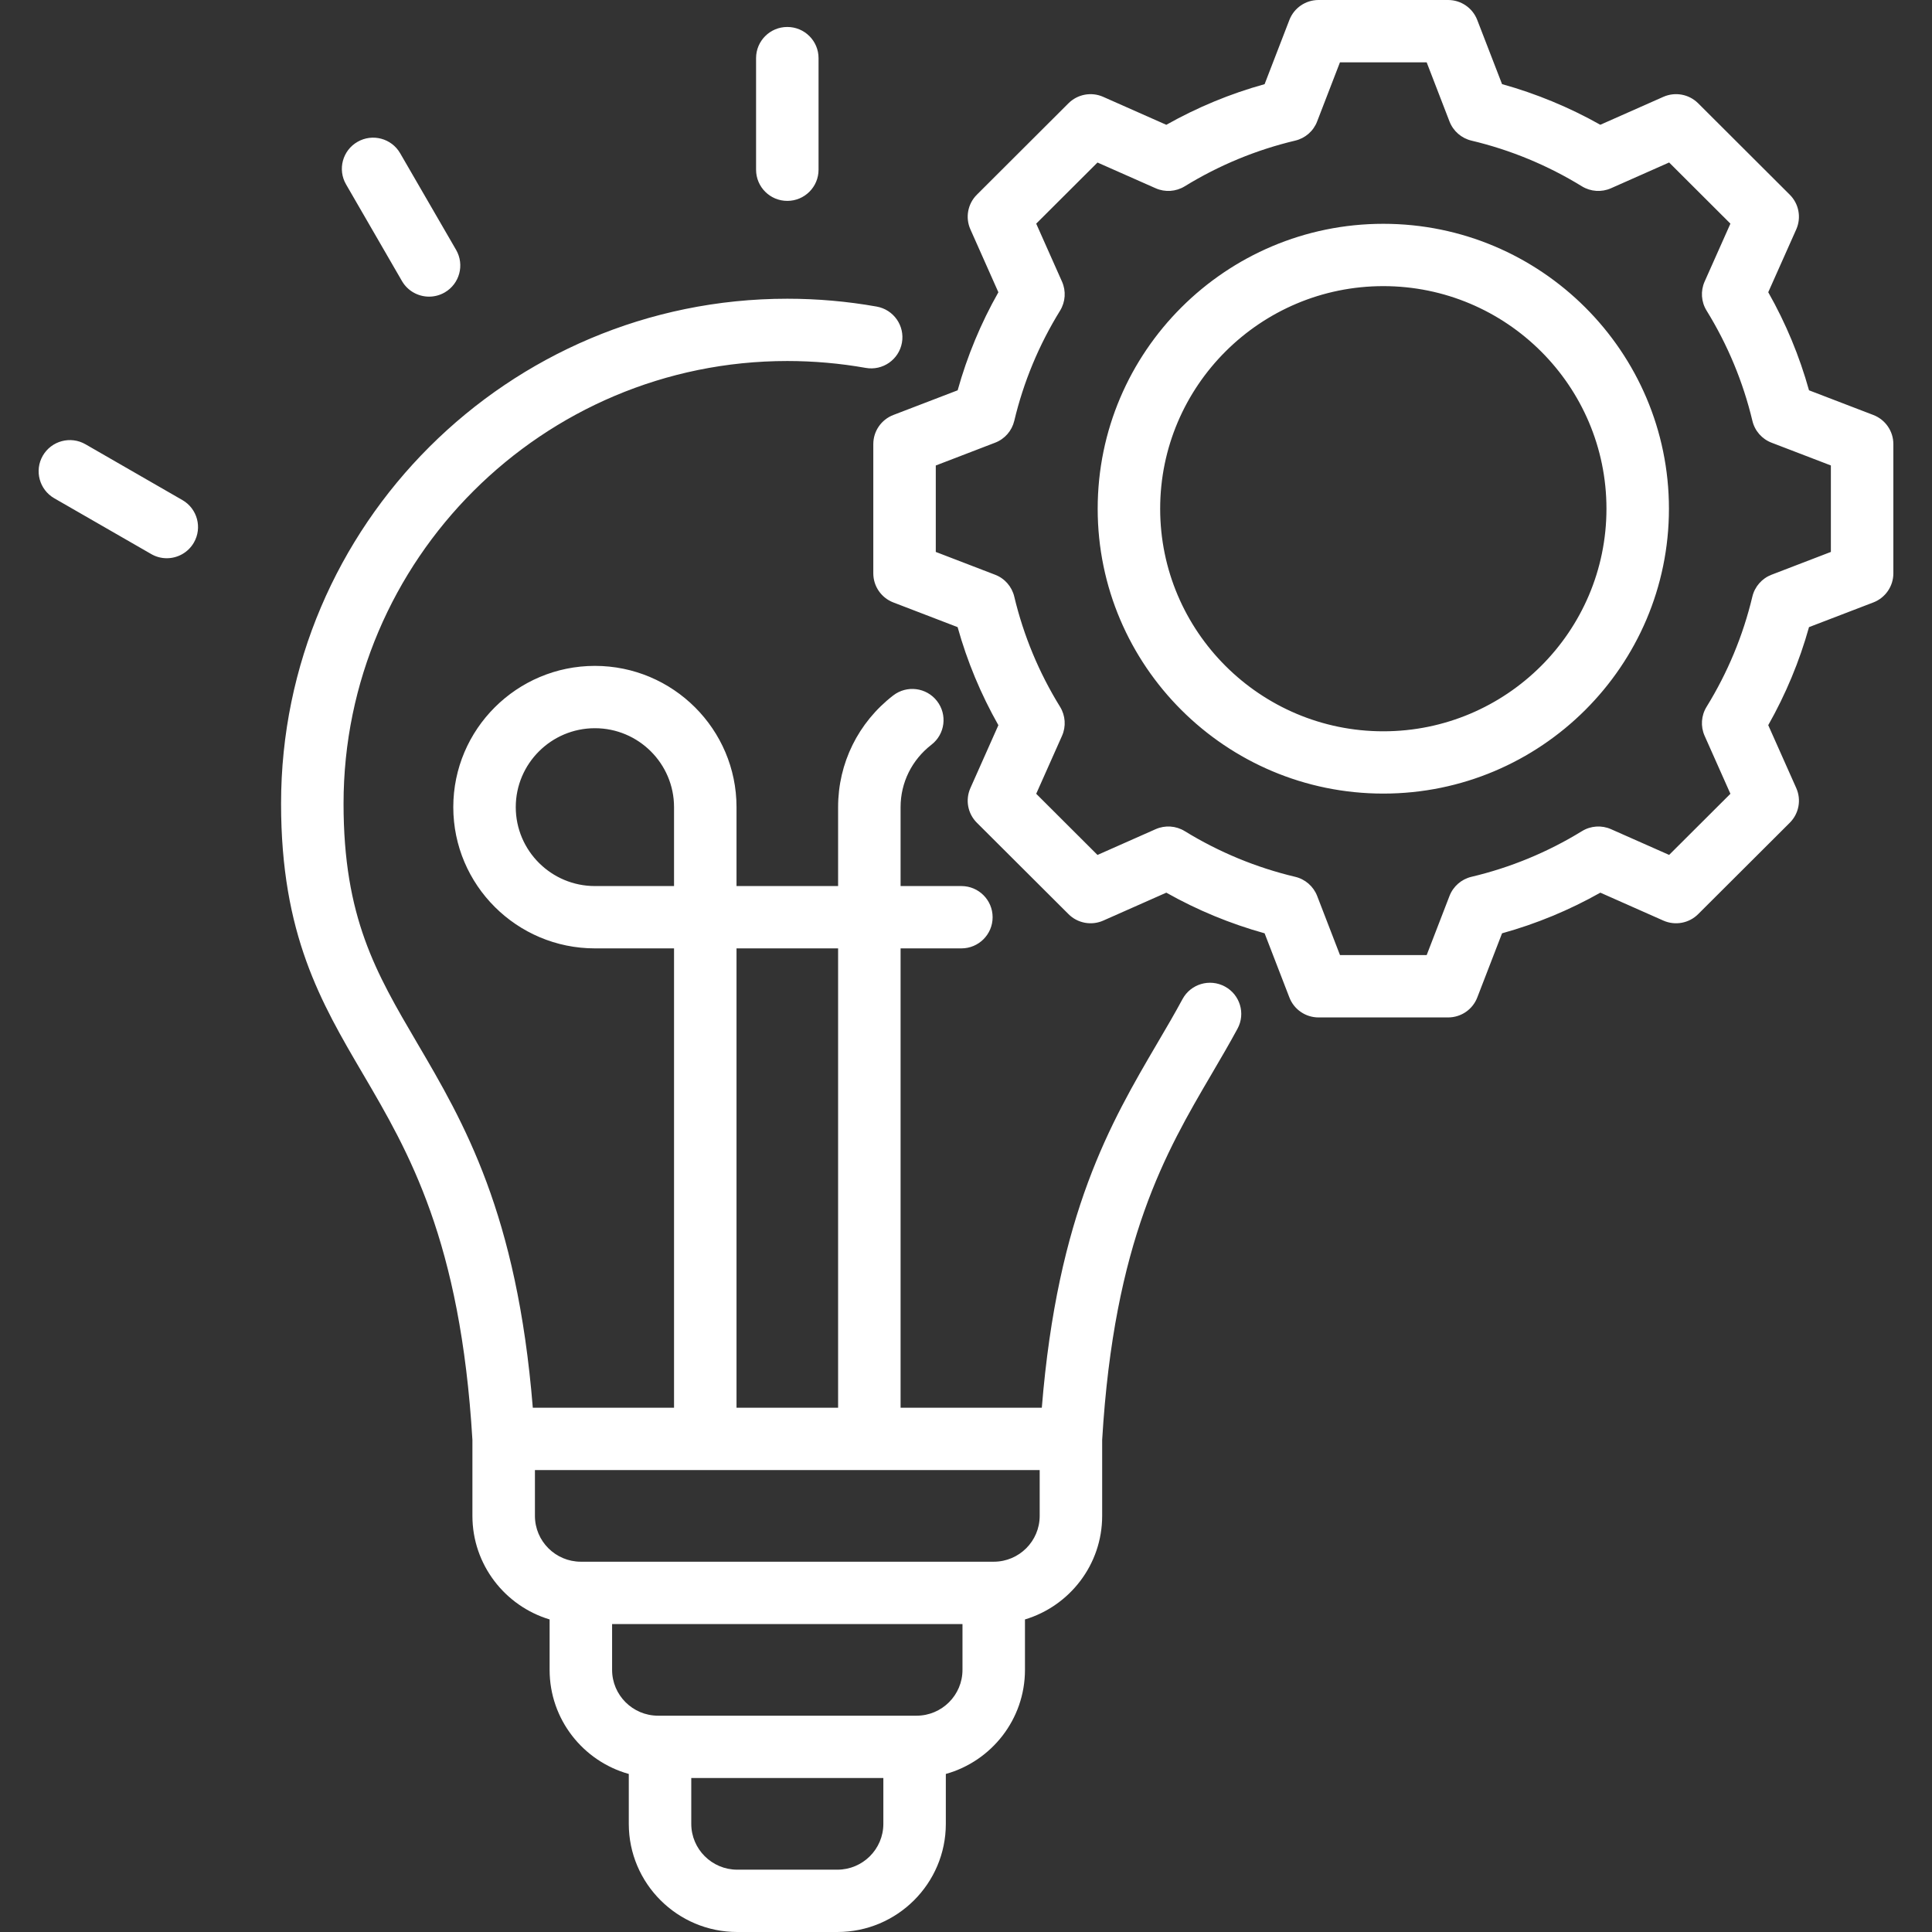 <?xml version="1.0" encoding="UTF-8"?>
<svg xmlns="http://www.w3.org/2000/svg" width="50" height="50" viewBox="0 0 50 50" fill="none">
  <rect x="0" y="0" width="50" height="50" fill="#333333" stroke="none"/>
  <path d="M31.698 25.53C31.305 25.319 30.815 25.465 30.603 25.857C30.402 26.23 30.188 26.596 29.96 26.983C28.743 29.058 27.371 31.397 26.962 36.432H23.307V24.544H24.881C25.327 24.544 25.689 24.183 25.689 23.738C25.689 23.292 25.327 22.931 24.881 22.931H23.307V20.888C23.307 20.255 23.598 19.666 24.106 19.273C24.459 19 24.523 18.494 24.249 18.142C23.976 17.79 23.468 17.726 23.115 17.999C22.209 18.699 21.69 19.753 21.69 20.888V22.931H19.061V20.888C19.061 18.873 17.417 17.233 15.396 17.233C13.375 17.233 11.731 18.873 11.731 20.888C11.731 22.904 13.375 24.544 15.396 24.544H17.444V36.432H13.789C13.38 31.397 12.008 29.057 10.79 26.983C9.729 25.174 8.891 23.745 8.891 20.798C8.891 14.482 14.043 9.343 20.375 9.343C21.056 9.343 21.739 9.403 22.404 9.521C22.843 9.6 23.264 9.307 23.342 8.869C23.42 8.43 23.127 8.012 22.687 7.934C21.929 7.799 21.151 7.731 20.375 7.731C13.151 7.731 7.274 13.593 7.274 20.798C7.274 24.182 8.304 25.938 9.395 27.797C10.578 29.814 11.919 32.101 12.226 37.265V39.231C12.226 40.494 13.07 41.564 14.224 41.911V43.216C14.224 44.498 15.092 45.58 16.273 45.91V47.201C16.273 48.745 17.532 50 19.079 50H21.672C23.219 50 24.478 48.745 24.478 47.201V45.91C25.658 45.58 26.526 44.498 26.526 43.216V41.911C27.681 41.564 28.524 40.494 28.524 39.231V37.265C28.832 32.101 30.173 29.814 31.356 27.797C31.59 27.397 31.812 27.02 32.027 26.622C32.239 26.23 32.092 25.741 31.698 25.53ZM15.396 22.931C14.267 22.931 13.348 22.015 13.348 20.888C13.348 19.762 14.267 18.846 15.396 18.846C16.525 18.846 17.444 19.762 17.444 20.888V22.931H15.396ZM19.061 24.544H21.69V36.432H19.061V24.544ZM21.672 48.387H19.079C18.424 48.387 17.89 47.855 17.89 47.201V46.015H22.861V47.201C22.861 47.855 22.327 48.387 21.672 48.387ZM23.72 44.402H17.031C16.375 44.402 15.841 43.87 15.841 43.216V42.03H24.909V43.216C24.909 43.87 24.376 44.402 23.72 44.402ZM25.718 40.417H15.033C14.377 40.417 13.844 39.885 13.844 39.231V38.045H26.907V39.231C26.907 39.885 26.374 40.417 25.718 40.417ZM19.567 4.392V1.504C19.567 1.059 19.929 0.698 20.375 0.698C20.822 0.698 21.184 1.059 21.184 1.504V4.392C21.184 4.838 20.822 5.199 20.375 5.199C19.929 5.199 19.567 4.838 19.567 4.392ZM8.956 4.772C8.732 4.387 8.865 3.893 9.252 3.671C9.639 3.448 10.133 3.58 10.356 3.966L11.804 6.467C12.027 6.853 11.895 7.346 11.508 7.569C11.381 7.642 11.242 7.677 11.104 7.677C10.825 7.677 10.553 7.532 10.403 7.274L8.956 4.772ZM5.017 14.043C4.867 14.302 4.595 14.447 4.316 14.447C4.178 14.447 4.039 14.412 3.912 14.338L1.404 12.895C1.018 12.672 0.885 12.179 1.108 11.793C1.332 11.407 1.826 11.275 2.213 11.498L4.721 12.942C5.107 13.164 5.24 13.658 5.017 14.043ZM48.482 10.74L46.817 10.101C46.57 9.216 46.217 8.365 45.762 7.563L46.487 5.936C46.622 5.631 46.556 5.275 46.319 5.039L43.948 2.673C43.711 2.437 43.354 2.371 43.048 2.506L41.416 3.229C40.612 2.777 39.76 2.424 38.873 2.177L38.231 0.517C38.111 0.206 37.812 0 37.477 0H34.123C33.789 0 33.489 0.205 33.369 0.517L32.728 2.178C31.84 2.424 30.988 2.777 30.184 3.23L28.552 2.507C28.247 2.371 27.889 2.437 27.652 2.673L25.281 5.039C25.044 5.275 24.978 5.632 25.114 5.936L25.838 7.564C25.384 8.365 25.031 9.216 24.784 10.101L23.119 10.74C22.807 10.86 22.601 11.159 22.601 11.493V14.838C22.601 15.172 22.807 15.471 23.119 15.591L24.783 16.23C25.03 17.116 25.384 17.966 25.838 18.768L25.114 20.395C24.978 20.7 25.044 21.056 25.281 21.292L27.653 23.658C27.889 23.894 28.247 23.96 28.552 23.825L30.184 23.102C30.988 23.555 31.84 23.907 32.728 24.154L33.369 25.814C33.489 26.126 33.789 26.331 34.123 26.331H37.477C37.812 26.331 38.112 26.126 38.232 25.814L38.873 24.154C39.761 23.908 40.613 23.555 41.417 23.102L43.048 23.825C43.354 23.96 43.712 23.894 43.948 23.658L46.32 21.292C46.556 21.056 46.623 20.7 46.487 20.395L45.762 18.767C46.216 17.965 46.57 17.115 46.817 16.23L48.482 15.591C48.794 15.471 49 15.172 49 14.838V11.493C49 11.159 48.794 10.86 48.482 10.74ZM47.383 14.284L45.847 14.874C45.599 14.969 45.413 15.181 45.351 15.44C45.111 16.447 44.712 17.407 44.166 18.292C44.026 18.519 44.007 18.799 44.115 19.042L44.783 20.543L43.197 22.125L41.693 21.459C41.45 21.351 41.168 21.37 40.941 21.51C40.054 22.055 39.091 22.453 38.08 22.692C37.821 22.754 37.609 22.939 37.513 23.187L36.922 24.718H34.679L34.088 23.187C33.992 22.939 33.779 22.753 33.52 22.692C32.51 22.452 31.547 22.054 30.66 21.509C30.433 21.37 30.152 21.351 29.908 21.459L28.403 22.126L26.817 20.543L27.485 19.043C27.593 18.8 27.574 18.519 27.435 18.293C26.888 17.408 26.489 16.448 26.249 15.44C26.187 15.181 26.002 14.969 25.753 14.874L24.218 14.284V12.047L25.753 11.457C26.002 11.362 26.187 11.15 26.249 10.892C26.489 9.883 26.888 8.924 27.435 8.039C27.574 7.812 27.593 7.532 27.485 7.289L26.817 5.788L28.403 4.206L29.908 4.872C30.152 4.98 30.433 4.961 30.66 4.822C31.547 4.277 32.51 3.879 33.52 3.639C33.779 3.578 33.992 3.393 34.087 3.144L34.678 1.613H36.922L37.513 3.144C37.609 3.392 37.821 3.577 38.08 3.639C39.091 3.879 40.053 4.277 40.94 4.822C41.167 4.961 41.449 4.98 41.692 4.872L43.197 4.205L44.783 5.788L44.115 7.288C44.007 7.531 44.026 7.812 44.166 8.038C44.712 8.923 45.111 9.883 45.352 10.891C45.413 11.15 45.599 11.362 45.848 11.457L47.383 12.046V14.284ZM35.8 5.792C31.724 5.792 28.408 9.1 28.408 13.166C28.408 17.231 31.724 20.538 35.8 20.538C39.876 20.538 43.192 17.231 43.192 13.166C43.192 9.1 39.876 5.792 35.8 5.792ZM35.8 18.926C32.616 18.926 30.025 16.342 30.025 13.166C30.025 9.989 32.616 7.405 35.8 7.405C38.985 7.405 41.575 9.989 41.575 13.166C41.575 16.342 38.985 18.926 35.8 18.926Z" fill="white"></path>
</svg>
